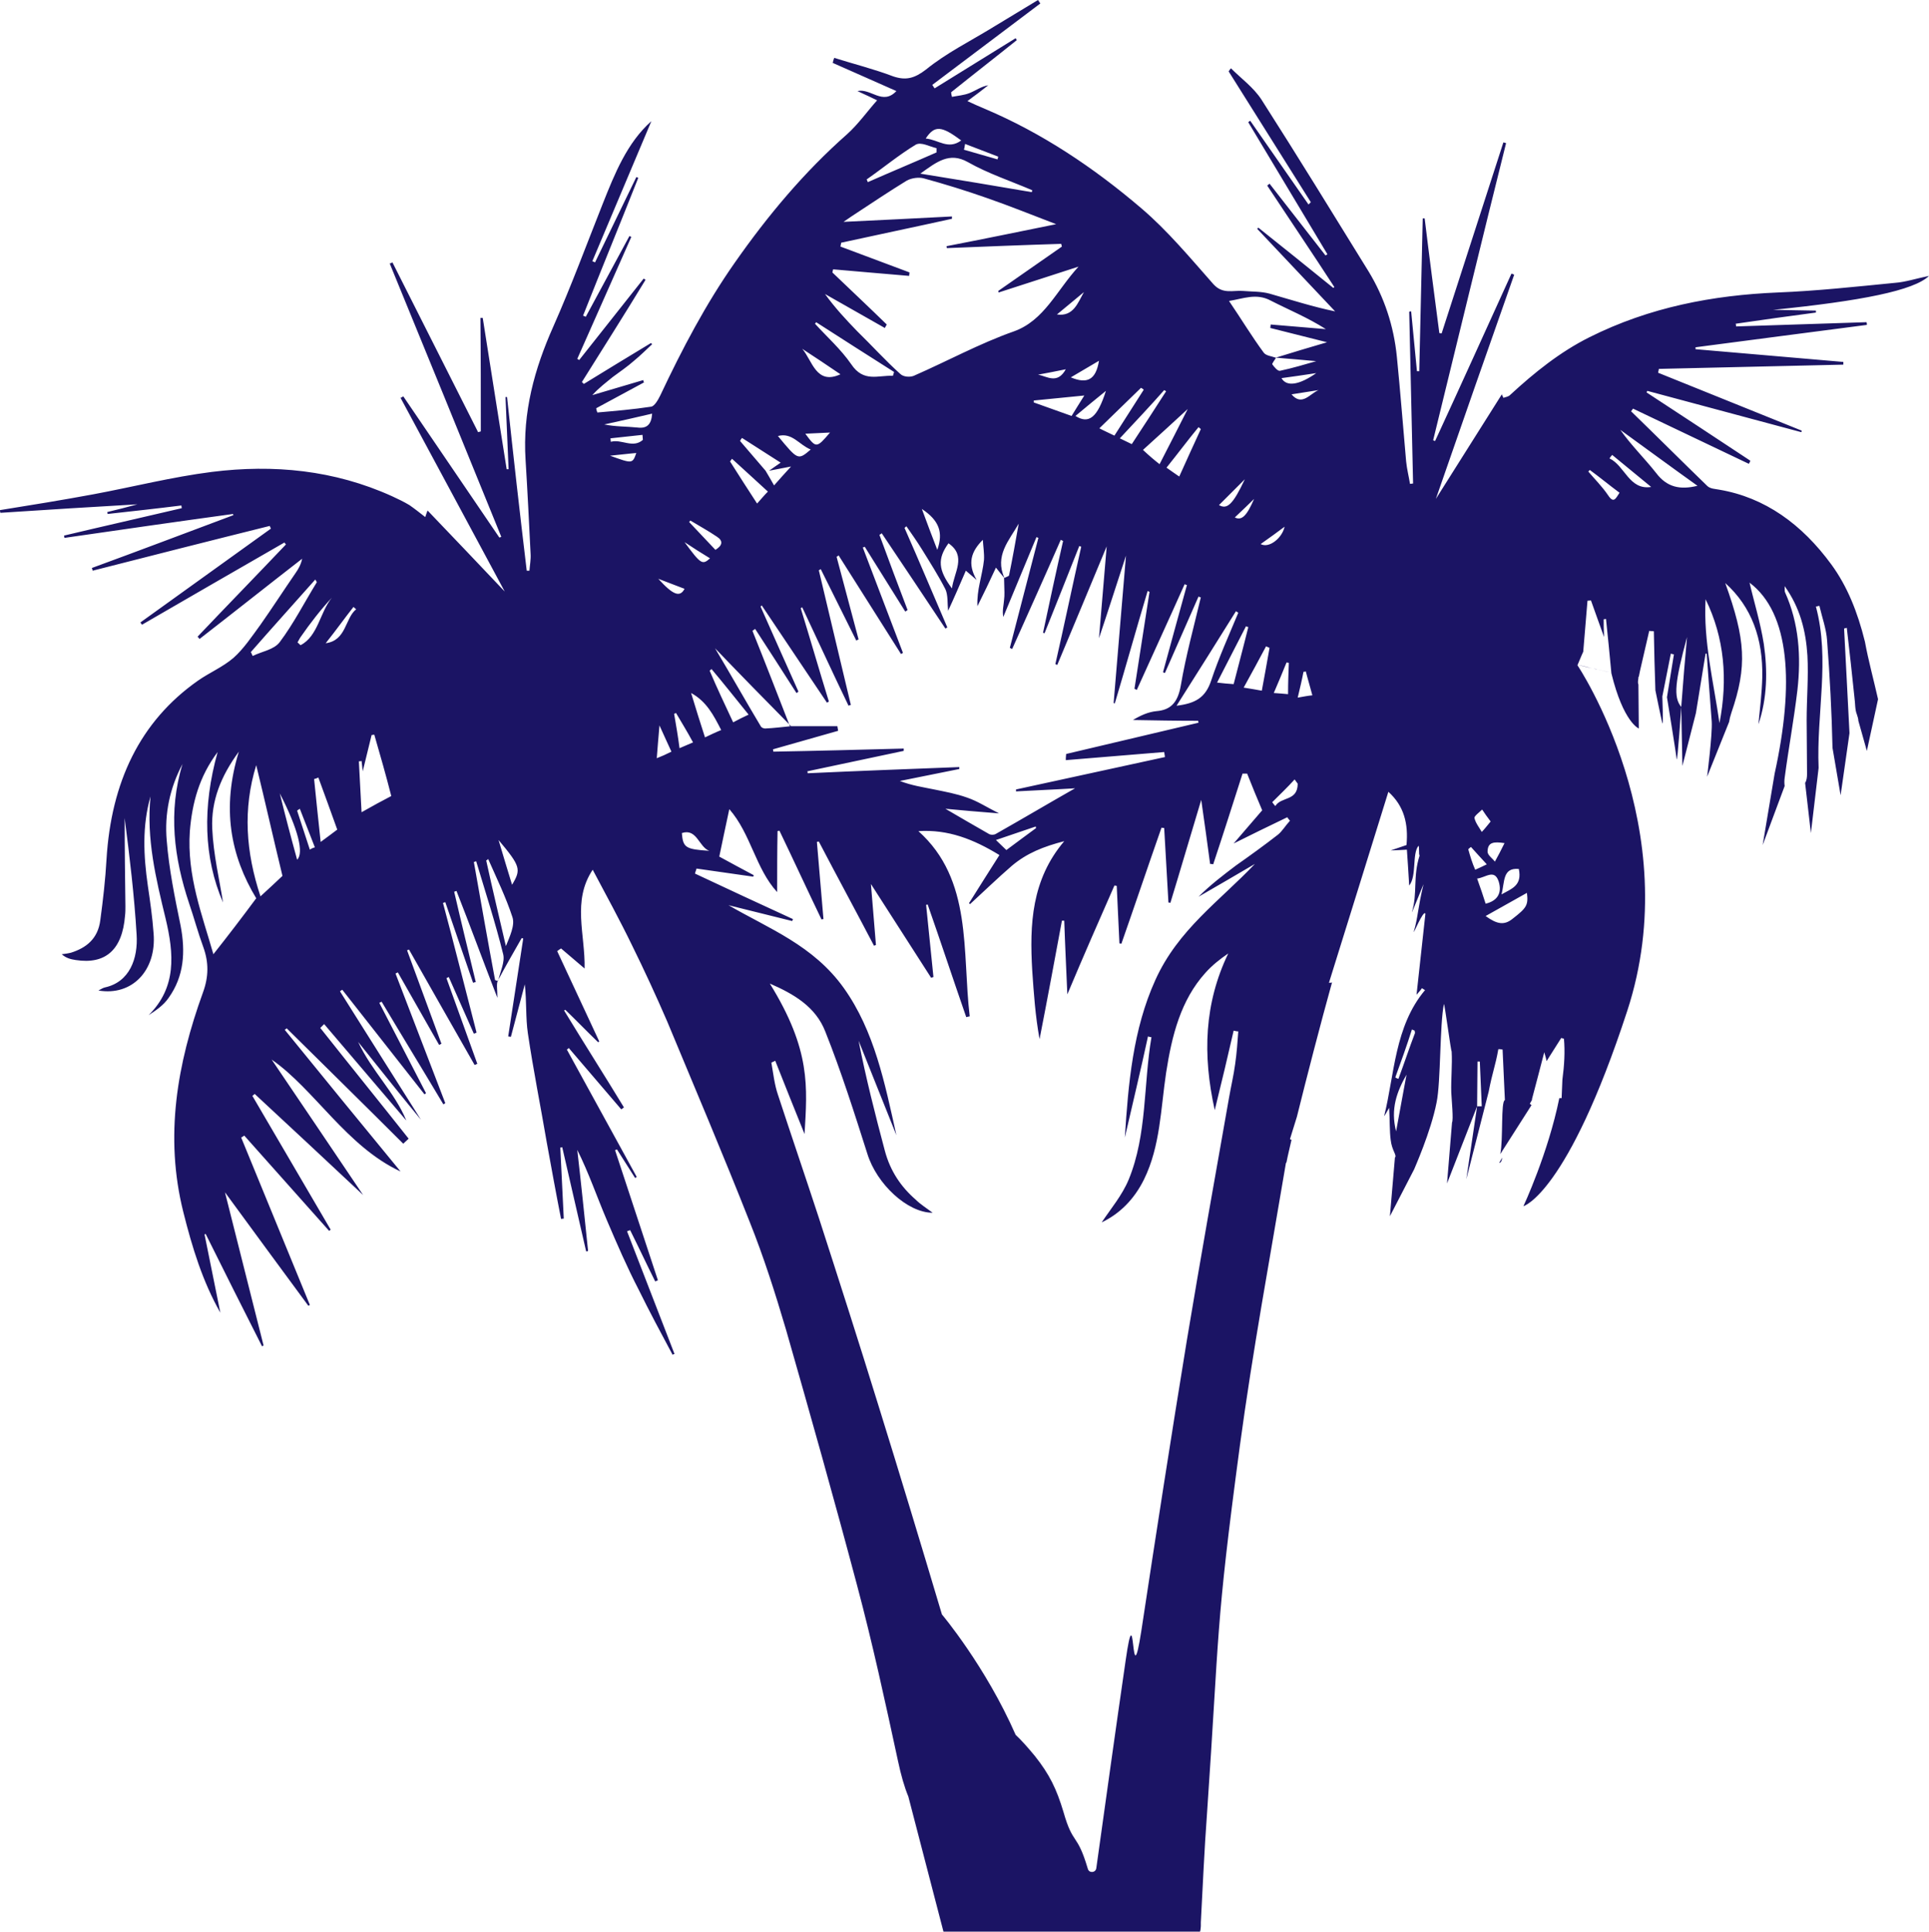 <?xml version="1.0" encoding="UTF-8" standalone="no"?><svg xmlns="http://www.w3.org/2000/svg" xmlns:xlink="http://www.w3.org/1999/xlink" fill="#000000" height="500.6" preserveAspectRatio="xMidYMid meet" version="1" viewBox="-0.0 0.0 499.9 500.6" width="499.9" zoomAndPan="magnify"><g fill="#1b1464" id="change1_1"><path d="M417.1,174.2l-3.1-0.7C415,173.7,416,174,417.1,174.2z"/><path d="M414,173.5c-0.3-0.1-0.7-0.2-1-0.2L414,173.5z"/><path d="M389.3,300l-0.8,1.4C389,301.3,389.2,300.8,389.3,300z"/><path d="M474.6,146.3c-7.6-10.4-17.2-17.4-29.1-19.4c-1-0.2-2.2-0.2-3-0.9c-6.6-6.4-13.1-12.9-19.8-19.4 c0.3-0.4,0.2-0.3,0.5-0.7l30,14.3c0.3-0.5,0.2-0.3,0.4-0.8c-8.9-5.9-17.9-11.8-26.9-17.7c0.1-0.2,0.1-0.2,0.2-0.4 c13.3,3.6,26.6,7.1,39.9,10.7c0.1-0.3,0.1-0.1,0.1-0.4c-12.4-5-24.8-10-37.2-15c0.1-0.5,0.1-0.4,0.2-1c15.9-0.4,31.9-0.7,47.8-1.1 c0-0.4,0-0.2,0-0.7l-38.3-3.3c0-0.3,0-0.2,0-0.5c14.7-1.9,29.5-3.9,44.4-5.8c0-0.5,0-0.3-0.1-0.7c-11.3,0.4-22.5,0.7-33.8,1.1 c0-0.5,0-0.3-0.1-0.7c6.9-1,13.9-2,20.8-2.9c0-0.3,0-0.2,0-0.5c-3.7-0.1-7.4-0.1-11.1-0.2c22.8-2.3,36.5-5,40.4-8.8 c-3.4,0.7-6.1,1.6-8.8,1.8c-10.2,1-20.3,2.1-30.4,2.5c-16.8,0.7-33.2,3.8-48.8,11.6c-7.6,3.8-14.2,9.1-20.6,15 c-0.4,0.4-1.1,0.5-1.7,0.7c-0.1-0.3-0.3-0.6-0.4-0.9c-5.6,8.9-11.3,17.9-17.1,27.1c6.8-19.6,13.5-38.8,20.3-58.1 c-0.4-0.2-0.2-0.1-0.7-0.3c-6.6,14.5-13.1,28.9-19.8,43.4c-0.3-0.1-0.2-0.1-0.5-0.2c6.3-25.7,12.5-51.4,18.9-77 c-0.4-0.1-0.2-0.1-0.7-0.2c-5.3,16.5-10.7,33-16,49.5c-0.3,0-0.3,0-0.6-0.1c-1.3-9.9-2.6-19.8-3.8-29.7c-0.3,0-0.2,0-0.5,0 c-0.3,13.2-0.6,26.4-0.9,39.6c-0.4,0-0.2,0-0.6,0c-0.5-5.2-1-10.3-1.5-15.5c-0.2,0-0.4,0-0.5,0.1c0.3,14.8,0.7,29.7,1,44.5 c-0.2,0-0.5,0.1-0.8,0.1c-0.3-1.9-0.8-3.8-1-5.8c-0.8-9-1.5-18.1-2.4-27.1c-0.8-8.1-3.3-15.5-7.3-22.1 c-9.2-14.9-18.4-29.9-27.8-44.6c-2.1-3.2-5.2-5.4-7.9-8.1c-0.2,0.2-0.4,0.5-0.6,0.8c7.1,11.3,14.2,22.6,21.3,33.9 c-0.2,0.2-0.4,0.4-0.6,0.6c-5-7.2-10.1-14.5-15.1-21.7c-0.4,0.2-0.2,0.1-0.5,0.4c6.8,11.4,13.7,22.8,20.5,34.2 c-0.3,0.2-0.2,0.1-0.5,0.3c-4.8-6.2-9.7-12.4-14.5-18.6c-0.4,0.3-0.2,0.2-0.6,0.5c5.8,8.8,11.7,17.5,17.4,26.3 c-0.1,0.1-0.1,0.1-0.3,0.2c-6.4-5.2-12.9-10.4-19.4-15.6c-0.2,0.2-0.1,0.1-0.3,0.3L346,80.7c-5.8-1.2-11.4-3-17-4.6 c-2.2-0.6-4.6-0.5-6.9-0.7c-2.6-0.2-5.2,0.9-7.6-1.7c-6-6.8-12-14-18.7-19.7c-12.4-10.6-25.9-19.6-40.6-25.8 c-1.4-0.6-2.8-1.2-4.5-2c2.2-1.6,3.9-2.9,5.4-4.1c-1.8,0.3-3.3,1.4-4.8,2c-1.5,0.6-3.1,0.7-4.6,1c-0.1-0.4-0.2-0.8-0.2-1.2 c5.6-4.5,11.4-9,17-13.5c-0.2-0.3-0.1-0.2-0.3-0.5c-7,4.3-14,8.7-21,13c-0.4-0.6-0.2-0.3-0.6-0.9l28-21.1c-0.4-0.6-0.2-0.3-0.6-0.9 c-4,2.4-7.9,4.8-11.9,7.2c-5.7,3.5-11.8,6.5-17.1,10.8c-3,2.3-5.2,2.9-8.5,1.8c-5-1.9-10.2-3.2-15.3-4.8c-0.2,0.4-0.3,0.9-0.4,1.3 c5.4,2.4,10.9,4.8,16.5,7.3c-3.6,3.8-6.6-0.8-10.1,0c2.2,1,4.1,1.9,5.1,2.4c-2.5,2.8-4.9,6.2-7.8,8.8c-11,9.7-20.5,21-29.1,33.3 c-7.5,10.7-13.6,22.3-19.3,34.4c-0.6,1.2-1.5,2.8-2.4,2.9c-4.6,0.7-9.3,1.1-13.9,1.5c-0.2-0.6-0.2-0.5-0.3-1.1 c4.1-2.2,8.3-4.5,12.4-6.7c-0.2-0.3-0.1-0.2-0.2-0.6c-4.4,1.3-8.8,2.6-13.2,3.9c1.7-1.9,3.6-3.3,5.3-4.7c1.9-1.4,3.8-2.7,5.5-4.2 c1.7-1.4,3.2-2.9,4.7-4.3c-0.1-0.1-0.2-0.2-0.3-0.3c-5.8,3.5-11.7,7.1-17.4,10.6c-0.3-0.3-0.2-0.2-0.5-0.5 c5.5-8.8,11.1-17.6,16.5-26.5c-0.3-0.2-0.2-0.1-0.5-0.3l-16.7,21.1c-0.3-0.2-0.2-0.1-0.5-0.3l14-31.6c-0.3-0.2-0.2-0.1-0.5-0.2 l-11.3,20.9c-0.4-0.2-0.2-0.1-0.7-0.3c4.7-11.9,9.6-23.8,14.3-35.7c-0.3-0.2-0.2-0.1-0.5-0.2c-3.6,7.4-7.1,14.7-10.7,22.1 c-0.4-0.2-0.2-0.1-0.7-0.3c5.1-12.1,10.2-24.2,15.3-36.3c-6.3,5.6-9.5,13.6-12.6,21.4c-4.2,10.6-8.2,21.4-12.8,31.8 c-4.9,11-8,22.2-7.2,34.6c0.5,8.1,0.9,16.2,1.3,24.3c0.1,1.5-0.2,3-0.3,4.4c-0.2,0-0.5,0-0.7,0c-1.8-15-3.5-30-5.1-45 c-0.1,0-0.3,0-0.4,0c0.3,6.2,0.5,12.4,0.8,18.7c-0.3,0-0.2,0-0.5,0c-2.1-13.1-4.1-26.1-6.2-39.2c-0.3,0-0.2,0-0.6,0 c0.1,9.8,0.1,19.6,0.1,29.4c-0.4,0.1-0.3,0.1-0.7,0.2c-7.4-14.7-14.8-29.3-22.2-44c-0.4,0.2-0.2,0.1-0.7,0.3 c9.7,23.6,19.3,47.2,28.9,70.8c-0.3,0.2-0.2,0.1-0.5,0.2c-8.3-12.2-16.6-24.4-24.9-36.6c-0.4,0.3-0.2,0.2-0.7,0.4 c8.9,16.6,17.9,33.2,27,50.2c-6.9-7.3-13.4-14.1-20-21c-0.2,0.5-0.4,1.1-0.6,1.7c-1.4-1.1-2.8-2.2-4.1-3.1c-1.5-0.9-3-1.6-4.5-2.3 c-15-6.8-30.7-8.3-46.7-6.3c-10.3,1.3-20.5,3.9-30.7,5.8c-8.1,1.5-16.1,2.8-24.2,4.1c0,0.4,0,0.2,0.1,0.7 c11.9-0.8,23.6-1.5,35.5-2.2c-2.6,0.7-5.2,1.4-7.8,2c0,0.2,0.1,0.4,0.1,0.5c6.3-0.7,12.7-1.4,19.1-2.2c0.1,0.4,0,0.2,0.1,0.7 c-10.2,2.4-20.4,4.7-30.5,7.1c0.1,0.4,0,0.2,0.1,0.6c14.5-2.1,29.1-4.2,43.7-6.2c0,0.2,0,0.1,0.1,0.3c-12.3,4.6-24.4,9.2-36.7,13.7 c0.2,0.5,0.1,0.3,0.2,0.7c15.3-3.9,30.6-7.8,45.9-11.6c0.2,0.4,0.1,0.3,0.3,0.7c-11.3,8.1-22.5,16.2-33.8,24.3 c0.2,0.4,0.1,0.2,0.4,0.6c12.3-7.1,24.5-14.2,36.9-21.3c0.2,0.3,0.2,0.2,0.4,0.5c-7.6,8-15.3,15.9-22.9,23.9 c0.3,0.3,0.2,0.2,0.5,0.6c8.9-6.9,17.7-13.9,26.6-20.8c-0.3,1.5-1,2.7-1.7,3.7c-3.1,4.5-6,9-9.1,13.4c-2.2,3-4.3,6.2-7,8.6 c-2.8,2.4-6.2,3.8-9.2,5.9c-15.1,10.6-22.5,26.4-23.7,46.3c-0.3,5.3-0.9,10.5-1.6,15.7c-0.6,5-3.8,7.3-7.6,8.5 c-0.8,0.2-1.6,0.3-2.4,0.4c1.1,1,2.3,1.3,3.6,1.5c7.7,1.2,12.1-2.6,12.8-11.5c0.1-0.8,0.1-1.6,0.1-2.4c-0.1-7.6-0.2-15.2-0.2-22.9 c1.3,10.1,2.5,20.1,3.1,30.2c0.4,6.2-1.8,12.3-8.2,13.7c-0.5,0.1-0.9,0.4-1.7,0.8c8.7,1.5,15.1-5.2,14.3-14.8 c-0.3-4.2-0.9-8.3-1.5-12.4c-1.1-7.7-1.5-15.4,0.7-23.1c-1.1,11,1.4,21.3,3.9,31.6c2.2,9.2,2.9,17.9-4.4,25.1 c2-1.3,3.9-2.6,5.2-4.5c4-5.6,4.4-11.9,3.1-18.7c-1.5-7.3-3-14.6-3.6-22.1c-0.6-6.9,0.8-13.6,4.1-19.8c-3.8,12.4-2.2,24.4,1.7,36.1 c1.3,3.8,2.3,7.6,3.7,11.4c1.4,3.9,1.4,7.6-0.1,11.7c-6.7,18.5-10,37.3-5.1,56.9c2.3,9.2,5,18,9.6,26.1c-1.4-6.8-2.7-13.5-4.1-20.3 c0.2-0.1,0.1,0,0.3-0.1c4.8,9.7,9.7,19.4,14.6,29.1c0.3-0.1,0.2-0.1,0.4-0.2c-3.3-13-6.5-25.9-10-39.7 c7.6,10.4,14.6,19.9,21.6,29.4c0.2-0.1,0.2-0.1,0.4-0.2l-17.8-43.4c0.5-0.3,0.4-0.2,0.8-0.5c7.3,8.2,14.7,16.5,22,24.7 c0.2-0.2,0.1-0.1,0.4-0.3L65.4,284c0.4-0.3,0.3-0.2,0.6-0.5c9.4,8.7,18.8,17.5,28.1,26.2c-8.2-12.2-16.4-24.3-23.7-35.1 c11.1,7.7,19.4,22.5,33.4,29c-10.1-12.3-20.1-24.5-30-36.7c0.3-0.3,0.2-0.1,0.5-0.4c10.1,10,20.2,19.9,30.2,29.9 c0.9-0.8,0.5-0.5,1.4-1.3c-7.6-9.6-15.3-19.1-22.9-28.7c0.3-0.3,0.7-0.7,1-1c7.1,8.3,14.2,16.7,21.3,25 c-3.1-7.5-8.9-12.7-12.5-20.4c6.4,8,12.3,15.4,16.3,20.2c-5.8-9.2-13.4-21.2-21-33.3c0.4-0.3,0.2-0.1,0.6-0.4 c7.1,9,14.2,18.1,21.3,27.1c0.3-0.2,0.2-0.1,0.4-0.3l-12.1-23.4c0.4-0.2,0.2-0.1,0.6-0.3c5.3,8.9,10.7,17.7,16,26.6 c0.3-0.2,0.2-0.1,0.5-0.3c-4.3-11.2-8.6-22.4-12.9-33.6c0.4-0.2,0.2-0.1,0.6-0.3c3.6,6.3,7.1,12.5,10.7,18.8 c0.4-0.2,0.2-0.1,0.6-0.3c-3-8.1-5.9-16.1-8.9-24.2c0.3-0.2,0.2-0.1,0.5-0.2c5.6,9.9,11.3,19.9,17,29.9c0.4-0.2,0.3-0.1,0.7-0.3 l-8-22.2l0.6-0.3c2.2,4.9,4.3,9.8,6.5,14.7c0.5-0.2,0.3-0.1,0.7-0.3c-2.9-11.2-5.7-22.4-8.7-33.6c0.4-0.1,0.2-0.1,0.6-0.2 c2.4,7,4.8,14,7.2,20.9c0.4-0.1,0.2-0.1,0.7-0.2c-1.9-7.8-3.8-15.6-5.6-23.4c0.4-0.1,0.2-0.1,0.6-0.2c3.5,8.9,6.8,17.9,10.6,27.7 c0-2.2-0.3-3.6,0.1-4.4c2-3.8,4.1-7.4,6.2-11.1c0.2,0.1,0.2,0.1,0.4,0.1c-1.3,8.5-2.6,16.9-3.9,25.4c0.4,0.1,0.2,0,0.7,0.1 c1.2-4.5,2.4-9,3.6-13.6c0.5,4.4,0.2,8.7,0.8,12.7c1.4,9.5,3.3,18.9,4.9,28.3c1.2,6.6,2.4,13.2,3.7,19.8c0.4-0.1,0.3,0,0.7-0.1 c-0.3-6.2-0.6-12.3-0.9-18.4c0.3,0,0.2,0,0.5-0.1c2.1,9,4.1,18,6.2,27c0.3,0,0.2,0,0.5-0.1c-0.9-8.7-1.8-17.5-2.8-26.2 c3,6,5.1,12.2,7.7,18.3c2.6,6.1,5.2,12.1,8.2,17.9c2.8,5.7,5.8,11.3,8.8,16.9c0.3-0.2,0.2-0.1,0.5-0.2 c-4.1-10.6-8.2-21.2-12.3-31.8c0.5-0.2,0.3-0.1,0.8-0.3c2.2,4.4,4.3,8.9,6.5,13.3c0.4-0.2,0.3-0.1,0.7-0.3 c-3.7-11.2-7.4-22.5-11.1-33.7c0.3-0.2,0.2-0.1,0.5-0.2l4.7,7.4c0.1-0.1,0.3-0.2,0.4-0.3c-6-11-12.1-22-18.1-33 c0.3-0.2,0.2-0.1,0.5-0.4c4.5,5.3,9.1,10.6,13.6,15.9c0.4-0.3,0.3-0.2,0.7-0.5c-5.1-8.4-10.4-16.7-15.5-25.1 c0.2-0.2,0.1-0.1,0.3-0.2c2.9,2.8,5.6,5.6,8.5,8.4c0.2-0.1,0.1-0.1,0.3-0.2l-10.9-23.4c0.5-0.4,0.4-0.3,1-0.7 c2,1.7,3.9,3.3,6.1,5.2c0.2-8.8-3.3-17.5,2.1-25.6c3.5,6.6,7,13,10.2,19.6c3.2,6.5,6.2,13,9.1,19.7c7.2,17.3,14.5,34.5,21.4,52 c3.6,9,6.6,18.4,9.4,27.9c6.3,22,12.5,44,18.4,66.2c4,15,7.3,30.2,10.6,45.5c0.8,3.8,1.7,6.9,2.7,9.3l9.1,35h66.5 c0-0.2,0.1-0.3,0.1-0.4c0.1-0.8,0.1-1.1,0.1-1.1s0,0.2,0-0.9c0.5-9.4,0.9-18.8,1.6-28.2c3.3-48,2.1-47.4,8.5-95.2 c3.3-24.5,7.8-48.7,11.9-73.1c0-0.2,0.1-0.4,0.2-0.5c0.3-1.6,0.8-3.6,1.3-5.8c-0.1,0-0.3-0.1-0.4-0.2c0.6-1.9,1.2-3.8,1.8-5.8 c2.6-10.5,6.1-24,9.1-34.8c-0.2,0.1-0.5,0.1-0.8,0.1c5.1-16.4,10.2-32.7,15.4-49.5c4.1,3.7,5.2,8.3,4.7,13.8 c-1.1,0.4-2.1,0.7-4.1,1.4c1.9-0.1,3-0.1,4.2-0.2c0.2,3,0.4,5.8,0.6,9.3c2-2.5,0.7-8.2,2.4-10.3c0.3,0.2,0,2.3,0.3,2.5 c-1.8,5.6-0.5,9.8-2,14.7c-0.1,0.5,3.2-7.8,3-7.2c-1.5,6.2-1.4,8.5-2.5,12.2c-0.3,1.2,2.5-5.8,3-4.6l-2.3,21c0.5-0.6,1-1.1,1.4-1.7 l0.8,0.5c-7.9,9.4-7.9,21.9-10.6,32.7c0.1-0.1,0.5-0.8,1.3-2.2c0.2,3.2,0.1,6.1,0.4,8.3c0.3,2.8,1.7,4,1.1,4.6l-1.3,15.2l6.3-12.2 c0-0.1,4.3-9.6,5.8-17.3c1.1-5.3,0.8-20.3,1.9-25.5c0.2,0,1.8,12.2,2,12.3c0.2,3.4-0.2,7.2-0.1,10.6c0.1,2,0.6,7.1,0.2,7.8 l-1.3,15.8l7.8-20c0-3.9,0.1-7.7,0.1-11.6c0.2,0,0.4,0,0.6,0c0.2,3.9,0.3,7.7,0.5,11.6c-0.4,0-0.8,0-1.2,0l-2.8,18.9l5.8-22.7 c1-5.2,1.7-6.5,2.5-11c0.6,0,0.4,0,1.1,0.1c0.2,4.2,0.4,8.4,0.6,13.1c-1.1,0.3-0.4,10.2-1.2,14l8.1-12.7l-0.4-0.3 c-0.2,0,0.8-1.3,0.5-1.2c1.1-4.2,2.1-7.9,3.2-12.2c0.4,1.3,0.5,1.8,0.6,2.3c1.3-2,2.5-4,3.8-6c0.4,0.1,0.4,0.1,0.7,0.2 c0.3,3.3,0.1,6.9-0.4,10.6c-0.1,1.6-0.1,3.2-0.2,4.8c-0.2,0-0.4,0-0.6,0c-2.9,14.3-9.3,28-9.3,28s11.4-3.2,26.9-50.6 c15.5-47.4-12.9-89.6-12.9-89.6c0.5-1.1,0.8-2,1.5-3.5l1.1-13.2c0.5-0.1,0.4,0,0.9-0.1c1,2.9,2.1,5.8,3.4,9.5 c-0.1-2.1-0.1-3.3-0.1-4.6c0.2,0,0.4-0.1,0.6-0.1c0.5,4.5,0.9,9,1.4,14.1c3.1,12.7,7.1,14.3,7.1,14.3l-0.1-11.4 c-0.2-0.4-0.1-1,0-1.7v-0.3h0.1c0.1-0.4,0.2-0.9,0.3-1.5c0.8-3.5,1.6-6.9,2.4-10.4c0.7,0.1,0.5,0,1.2,0.1 c0.1,5.1,0.2,10.1,0.4,15.3c0,0,1.5,7.4,1.8,8.5c0.3,1,0-6.9,0-6.9c0.7-3.7,1.5-7.4,2.2-11.1c0.3,0.1,0.5,0.1,0.8,0.2 c-0.6,3.7-1.2,7.4-1.8,11.1c0,0,2.4,14.7,2.5,16c0.2,1.4,1.2-13.5,1.2-13.5c-2.1-2.5-1.6-6.6,1.5-18.1c-0.5,5.4-1,11.4-1.5,18.1 l0.3,15.3l3.5-13.7c0.9-5.5,1.7-10.4,2.5-15.4c0.2,0,0.1,0,0.3,0c0.4,5.6,0.8,11.3,1.3,17.6c0.2,3.3-1.2,14.3-1.2,14.3l5.7-14.2 l0,0c0.1-0.7,0.3-1.5,0.6-2.4c4.1-12,3.7-18.9-1.6-33.6c6.9,6.2,9.8,14.5,9.6,24.4c-0.1,4.1-0.6,8.1-1,12.2 c2.3-6.8,2.4-13.9,1.4-20.8c-0.9-5.7-2.6-11.1-3.7-15.9c10.5,7.9,11.6,26.3,6.5,49.5l-3.1,18.5l5.7-15.3l0,0 c-0.1-0.7-0.1-1.4,0-2.1c1-7.6,2.4-15.1,3.3-22.7c1-8.8,0.4-17.4-3.2-25.4c-0.1-0.2-0.1-0.6-0.1-1.6c4,5.6,5.5,11.6,5.9,18 c0.3,5.6-0.2,11.2-0.2,16.8c0,4.6,0.1,9.2,0.1,13.9c0,0.8-0.1,1.7-0.5,2.3l1.5,13l2-16.9c-0.6-14.1,3-28-0.7-41.8 c0.3-0.1,0.6-0.1,0.9-0.2c0.7,3,1.8,6,2,9c0.7,9.3,1.2,18.5,1.4,27.8l2.1,12.3l2.3-16.1c-0.5-9.2-0.9-18.1-1.4-27.1 c0.2-0.1,0.5-0.1,0.7-0.2c0.7,6.1,1.4,12.2,2,18.2c0.2,1.4,0.1,3,0.6,4.2c0.2,0.6,0.4,1.2,0.4,1.7l0,0l2.2,7.8l2.9-13.4 c-1.2-5.3-2.5-10-3.4-14.9C481.4,158.6,478.7,151.9,474.6,146.3z M81.7,150.2c0.1,0.2,0.3,0.4,0.4,0.7c-3.2,5.2-6,10.7-9.6,15.5 c-1.5,2-4.6,2.4-7,3.6c-0.2-0.3-0.3-0.7-0.5-1C70.6,162.6,76.2,156.4,81.7,150.2z M86,154.9c-3.1,3.8-3.6,10-8.1,12.3 c-0.3-0.2-0.5-0.5-0.8-0.7c0.3-0.5,0.5-1,0.8-1.4C80.4,161.5,83.1,158,86,154.9z M55.3,247.3c-2.9-10.2-6.9-20.3-6.1-31.9 c0.6-7.3,2.4-14.1,7.2-20.5c-4,14.3-3.6,27.4,1.4,39c-0.9-5.8-2.5-12.4-2.8-19.2c-0.3-7.1,2.2-13.5,6.9-19.9 c-4.5,14.6-2.2,26.9,4.5,38C62.7,237.8,59.1,242.5,55.3,247.3z M67.5,232.3c-3.8-11.5-4.6-22.6-1.1-34c2.3,9.4,4.4,18.8,6.8,28.7 C71.5,228.6,69.7,230.3,67.5,232.3z M77,222.8c-1.6-5.8-3.1-11.5-4.5-17.2C77.3,214.9,78.8,221.1,77,222.8z M80.3,220.2l-3.3-10.1 c0.2-0.2,0.4-0.3,0.7-0.5c1.3,3.3,2.6,6.7,3.9,10C81.2,219.7,80.7,219.9,80.3,220.2z M83.1,218.2c-0.6-5.8-1.2-11.1-1.7-16.3 c0.4-0.1,0.7-0.2,1.1-0.4c1.6,4.4,3.2,8.7,4.9,13.5C86.1,216,85,216.8,83.1,218.2z M84.4,166.7c2.8-3.5,4.9-6.5,7.2-9.4 c0.2,0.2,0.5,0.4,0.7,0.6C89.4,160.2,89.8,166,84.4,166.7z M93.7,210.5c-0.2-4.3-0.5-8.8-0.7-13.2c0.2,0,0.5,0,0.7-0.1 c0.1,0.6,0.1,1.1,0.3,2.7c0.9-3.7,1.6-6.6,2.3-9.4c0.2,0,0.4-0.1,0.7-0.1c1.5,5.2,3,10.4,4.4,15.9 C99.1,207.5,96.5,208.9,93.7,210.5z M129.1,254.2c-0.3,0-0.5-0.1-0.8-0.2c-1.9-10.2-3.7-20.4-5.5-30.6c0.2-0.1,0.4-0.1,0.6-0.2 c2.4,8,5,16,7,24.1C130.9,249.3,129.6,251.9,129.1,254.2z M131.1,245.2c-1.7-7.4-3.5-14.8-5.1-22.2c0.2-0.1,0.4-0.2,0.5-0.4 c2.2,5,4.6,9.9,6.3,15.1C133.5,239.8,132.1,242.7,131.1,245.2z M132.7,229.3c-1.1-3.6-2.2-7.2-3.5-11.6 C134.9,224.5,135.1,225.3,132.7,229.3z M158.1,118.1c2.2-0.2,4.4-0.5,6.8-0.7C163.9,120.2,163.9,120.2,158.1,118.1z M158.3,114.5 c0-0.3-0.1-0.6-0.1-0.9c2.8-0.3,5.5-0.6,8.3-0.9c0,0.4,0.1,0.9,0.1,1.3C164,116.3,161,113.7,158.3,114.5z M165.2,110.8 c-2.9-0.3-5.7-0.2-8.6-0.8c4.1-0.9,8.2-1.8,12.4-2.8C168.8,110.1,167.6,111.1,165.2,110.8z M332.1,98c3-0.4,5.7-0.8,9-1.3 C336.7,99.8,333.4,100.3,332.1,98z M334,171.8c-0.1,2.6-0.2,5.2-0.2,8.1c-1.1-0.1-2.2-0.2-3.7-0.3c1.2-2.8,2.3-5.4,3.3-7.9 C333.6,171.7,333.8,171.7,334,171.8z M331.7,96.1c-0.6,0.1-1.5-1-2-1.7c-0.1-0.1,0.6-1.1,1-1.7c3.7,0.3,7.2,0.6,10.4,0.9 C338.3,94.4,335,95.4,331.7,96.1z M332.9,136.5c-0.6,2.9-4,5.7-6.2,4.5C329.1,139.3,331.2,137.8,332.9,136.5z M328.1,167.5 c0.3,0.1,0.6,0.3,0.9,0.4c-0.6,3.6-1.3,7.2-2,11.1c-1.6-0.3-2.9-0.5-4.7-0.8C324.4,174.4,326.3,170.9,328.1,167.5z M319.7,177.3 c-1.5-0.1-2.7-0.2-4.3-0.4c2.6-5,5-9.8,7.5-14.6c0.2,0.1,0.4,0.2,0.6,0.2C322.3,167.4,321,172.2,319.7,177.3z M320,134.1 c1.9-1.8,3.8-3.6,5-4.8C323.1,133.7,321.8,135,320,134.1z M315.9,130.9c2.3-2.3,4.5-4.5,6.7-6.7C319.5,130.8,318,132.1,315.9,130.9 z M320.3,158.4c0.2,0.1,0.4,0.3,0.6,0.4c-2.4,5.8-5,11.5-7,17.5c-1.5,4.6-4.2,6-9,6.6C310.4,174.2,315.4,166.3,320.3,158.4z M276.2,197c8.5-0.7,17-1.4,25.5-2.1c0.1,0.4,0.1,0.9,0.2,1.3c-12.8,2.8-25.8,5.6-38.6,8.4c0,0.2,0,0.3,0,0.5 c5.2-0.3,10.5-0.5,15.3-0.8c-6.7,3.8-13.6,7.9-20.5,11.8c-0.5,0.3-1.2,0.3-1.7,0.1c-3.9-2.2-7.6-4.4-11.4-6.6 c4.2,0.4,8.7,0.8,13.9,1.2c-3.2-1.6-5.6-3.2-8.3-4.1c-2.8-1-5.6-1.5-8.5-2.1s-5.8-1-8.9-2.2c5.1-1,10.3-2.1,15.4-3.1 c0-0.2,0-0.4,0-0.5c-13.1,0.5-26.3,1-39.3,1.6c0-0.2,0-0.4-0.1-0.5c8.3-1.8,16.7-3.5,25-5.3c0-0.2,0-0.4,0-0.6 c-11.3,0.3-22.5,0.6-33.8,0.8c0-0.2,0-0.4-0.1-0.6c5.6-1.6,11.3-3.2,16.9-4.8c-0.1-0.4-0.1-0.8-0.2-1.2c-4.1,0-8.2,0-12.3,0 c-3.2-8.2-6.4-16.5-9.7-24.7c0.2-0.2,0.4-0.3,0.7-0.5c3.6,5.5,7.1,11,10.7,16.6c0.2-0.1,0.4-0.2,0.5-0.4c-3.3-7.3-6.5-14.6-9.8-22 c0.1-0.1,0.2-0.2,0.3-0.3c5.6,8.4,11.3,16.8,16.9,25.2c0.2-0.1,0.4-0.2,0.5-0.3c-2.5-8.1-4.8-16.1-7.3-24.2 c0.1-0.1,0.3-0.1,0.4-0.2c4,8.5,7.9,17,12,25.5c0.2-0.1,0.4-0.2,0.6-0.2c-2.8-11.6-5.5-23.2-8.3-34.9c0.2-0.1,0.3-0.2,0.5-0.3 c3.1,6.2,6.1,12.3,9.2,18.5c0.2-0.1,0.4-0.2,0.6-0.3c-1.9-7.1-3.8-14.3-5.7-21.4c0.2-0.1,0.4-0.2,0.5-0.4 c5.4,8.5,10.8,17.1,16.2,25.6c0.2-0.1,0.3-0.2,0.5-0.3c-3.5-9.1-6.9-18.2-10.4-27.3c0.2-0.1,0.3-0.1,0.5-0.2 c3.5,5.6,7,11.2,10.5,16.8c0.2-0.1,0.4-0.3,0.6-0.4c-2.5-6.5-4.9-13-7.3-19.5c0.2-0.1,0.4-0.2,0.6-0.4c5.5,8.2,11,16.4,16.5,24.7 c0.2-0.1,0.3-0.2,0.5-0.3c-3.7-8.6-7.3-17.2-11.1-25.8c0.2-0.1,0.3-0.3,0.5-0.4c1.4,2,2.8,4,4.1,6.1c2.1,3.4,4.2,6.7,6,10.2 c0.7,1.5,0.5,3.6,0.7,5.6c1.5-3.2,3-6.7,4.6-10.4c0.8,0.7,1.4,1.2,2.8,2.4c-2.5-4.3-1.4-7.4,1.6-10.4c0.1,1.7,0.4,3.5,0.3,5.2 c-0.2,2-0.7,4-1.1,6c-0.4,1.9-0.7,3.9-0.6,6c1.6-3.2,3.2-6.5,4.8-10c0.8,1,1.4,1.8,2.1,2.6c0,1.3,0.1,2.5,0.1,3.8 c0,0.7,0,1.3-0.1,2c-0.1,1.4-0.5,2.7-0.2,4.4c2.9-6.9,5.7-13.8,8.6-20.7c0.2,0.1,0.3,0.1,0.5,0.2c-2.5,9.5-4.9,19-7.4,28.5 c0.2,0.1,0.4,0.2,0.6,0.3c4.2-9.4,8.5-18.9,12.6-28.3c0.2,0.1,0.4,0.2,0.6,0.3c-1.8,7.9-3.5,15.8-5.2,23.8c0.1,0,0.3,0.1,0.4,0.1 c3-7.5,6-15,9-22.6c0.2,0.1,0.3,0.1,0.5,0.2c-2.3,10.2-4.4,20.3-6.7,30.4c0.2,0.1,0.3,0.2,0.5,0.2c4.2-10,8.4-20.1,12.8-30.7 c-0.7,8.2-1.3,15.7-2,23.8c2.4-7.1,4.5-13.8,7-21.4c-1.1,13.4-2.2,25.8-3.2,38.2c0.1,0,0.2,0.1,0.3,0.1c2.9-9.7,5.6-19.4,8.5-29.1 c0.2,0,0.3,0.1,0.5,0.2l-3.9,25.1c0.2,0.1,0.4,0.2,0.6,0.3c4.1-9.1,8.3-18.2,12.4-27.4c0.2,0.1,0.4,0.2,0.6,0.2 c-2.1,7.5-4.1,15-6.2,22.6c0.2,0.1,0.3,0.2,0.5,0.2c2.9-6.6,5.8-13.2,8.7-19.8c0.2,0.1,0.4,0.2,0.6,0.2c-1.8,7.6-3.9,15.2-5.2,22.9 c-0.8,4.5-2.7,6.3-6.3,6.6c-2.1,0.2-4.1,1.1-6.1,2.3c5.6,0.1,11.3,0.2,16.9,0.2c0,0.1,0.1,0.3,0.1,0.5c-11.5,2.7-22.8,5.4-34.3,8.1 C276.2,196.2,276.2,196.6,276.2,197z M268.5,214.6c-2.6,1.9-5,3.7-7.7,5.7c-0.7-0.7-1.4-1.3-2.7-2.6c3.9-1.3,7-2.4,10.3-3.5 C268.4,214.3,268.5,214.5,268.5,214.6z M183.9,173.8c0.2-0.1,0.3-0.3,0.5-0.4c3.2,3.8,6.2,7.6,9.6,11.8c-1.5,0.7-2.7,1.3-4,2 C187.9,182.7,185.8,178.3,183.9,173.8z M186.9,189.2c-1.5,0.6-2.7,1.2-4.2,1.9c-1.2-3.7-2.3-7.2-3.6-11.5 C183.1,181.8,184.9,185.3,186.9,189.2z M185.3,168c6.9,7.2,13.3,13.7,19.7,20.2c-2.2,0.2-4.4,0.5-6.7,0.6c-0.4,0-0.9-0.2-1.1-0.5 C193.3,181.8,189.6,175.2,185.3,168z M208.7,112.4c2.2-0.1,4.1-0.2,6.4-0.3C211.6,116.2,211.5,116.2,208.7,112.4z M238.9,131.9 c4.5,3,5.6,6.1,4,10.6C241.5,138.9,240.3,135.7,238.9,131.9z M245.8,140.8c4.8,3.3,1.4,7.6,0.9,11.7 C243.1,147.7,242.9,144.8,245.8,140.8z M264,135.7c-0.8,4.5-1.6,9-2.5,13.4c-0.1,0.3-0.8,0.4-1.2,0.7 C257.7,144,261.5,140.1,264,135.7z M281,102.5c-1.4,2.2-2.3,3.7-3.3,5.3c-3.4-1.2-6.5-2.3-9.8-3.5c0-0.2,0-0.3,0-0.5 C272.1,103.4,276.1,103,281,102.5z M269,97.1c2.2-0.4,4.3-0.8,7.2-1.4C274,99.7,271.3,97.5,269,97.1z M311.2,111.2 c-1.9,4.1-3.7,8.1-5.6,12.3c-1.2-0.8-2-1.4-3.3-2.3c2.9-3.6,5.5-7.1,8.3-10.5C310.8,110.9,311,111,311.2,111.2z M300.5,120.3 c-1.4-1.1-2.7-2.2-4.3-3.7c4.1-3.7,7.8-7.1,11.6-10.6C305.5,110.6,303.1,115.2,300.5,120.3z M301.7,101.1c0.2,0.1,0.3,0.2,0.5,0.3 c-2.9,4.5-5.8,9-8.9,13.7c-1-0.5-1.9-0.9-3.1-1.5C294.3,109.2,298.1,105.2,301.7,101.1z M296.4,101c-2.5,3.9-4.9,7.7-7.6,11.9 c-1.6-0.8-2.8-1.3-3.9-1.9c3.7-3.6,7.2-7,10.8-10.5C296,100.7,296.2,100.8,296.4,101z M278.7,107.8c2.9-2.4,5.4-4.5,7.9-6.5 C284.4,108.2,282.2,110,278.7,107.8z M277.5,97.8c2.9-1.7,5.1-3,7.3-4.3C284,98.4,281.8,99.6,277.5,97.8z M273.9,81.5 c2.7-2.2,4.8-4,7-5.8C279.3,78.5,278.2,82.1,273.9,81.5z M250.1,37.3c2.9,1.1,5.7,2.2,8.6,3.3c-0.1,0.2-0.1,0.5-0.2,0.7 c-2.9-0.8-5.8-1.7-8.7-2.5C250,38.2,250,37.7,250.1,37.3z M267.5,49.3c0,0.2-0.1,0.3-0.1,0.5c-9.4-1.6-18.9-3.2-28.9-4.8 c4.2-3,7.5-5.7,12.3-3C256.1,45,261.9,46.9,267.5,49.3z M249.1,36.4c-3.4,2.5-5.9-0.2-9.2-0.5C242.2,32.4,244,32.6,249.1,36.4z M237.3,37.5c1.4-0.8,3.6,0.5,5.4,0.9c0,0.4,0,0.7,0,1.1c-5.9,2.6-11.9,5.1-17.8,7.7c-0.1-0.2-0.2-0.5-0.3-0.7 C228.9,43.5,233,40.1,237.3,37.5z M215.7,70.6c0.1-0.2,0.1-0.5,0.2-0.8c6.5,0.6,13,1.1,19.7,1.7c0-0.3,0.1-0.6,0.1-0.9 c-5.9-2.2-12-4.5-17.9-6.7c0.1-0.3,0.1-0.7,0.2-1c9.6-2.1,19.2-4.1,28.7-6.2c0-0.2,0-0.4,0-0.6c-9.1,0.5-18.1,0.9-28.1,1.4 c1.6-1.1,2.3-1.6,3.1-2.1c4.4-2.9,8.9-5.9,13.3-8.6c1.3-0.7,3.1-0.9,4.3-0.6c5.5,1.5,11,3.2,16.4,5.1c5.8,2,11.7,4.4,18,6.8 c-9.8,2-19.1,3.9-28.4,5.7c0,0.2,0,0.3,0.1,0.5c9.9-0.4,19.8-0.8,29.6-1.1c0.1,0.2,0.1,0.5,0.2,0.7c-5.5,3.8-11,7.7-16.5,11.5 c0,0.2,0.1,0.3,0.1,0.4c6.6-2.1,13.2-4.3,20.7-6.7c-5.7,6.2-8.9,14-16.8,16.8c-8.8,3.1-17.2,7.7-25.9,11.5c-1,0.4-2.7,0.3-3.5-0.5 c-3.9-3.5-7.4-7.4-11.2-11.1c-2.9-3-5.7-6-8.3-9.6c5.1,2.9,10.4,5.9,15.5,8.8c0.2-0.3,0.3-0.6,0.5-0.9 C225.4,79.8,220.5,75.2,215.7,70.6z M211.5,83.5c6.7,4.3,13.4,8.6,20.2,12.9c-0.1,0.3-0.2,0.7-0.3,1c-3.8-0.2-7.6,1.8-10.8-3 c-2.7-3.9-6.2-7-9.4-10.5C211.3,83.8,211.4,83.7,211.5,83.5z M217.8,97c-6.3,2.9-7.3-3.6-9.9-6.6C211.1,92.5,214.3,94.6,217.8,97z M210.1,116.5c-3.3,2.8-3.3,2.8-8.5-3.5C205.3,112,207.1,115.3,210.1,116.5z M192.3,113.5c3.3,2.1,6.4,4.1,10,6.4 c-1.2,0.8-2.1,1.5-3,2.1c1.6-0.3,3.2-0.6,5.7-1.1c-1.9,2.1-3.1,3.4-4.4,4.9c-0.7-1.2-1.4-2.5-2.2-3.8c-2.2-2.6-4.4-5.1-6.6-7.7 C191.9,114,192.1,113.7,192.3,113.5z M189.7,118.9c3,2.7,6,5.5,9.3,8.5c-1,1-1.7,1.9-2.8,3.1c-2.5-3.8-4.7-7.3-7-10.9 C189.3,119.4,189.5,119.2,189.7,118.9z M178.9,134.9c2.3,1.4,4.7,2.7,6.9,4.2c1.7,1.1,1.4,2.3-0.4,3.4c-2.3-2.4-4.5-4.8-6.8-7.2 C178.7,135.2,178.8,135,178.9,134.9z M184,144.7c-2,1.8-2.4,1.5-6.6-4.2C179.5,141.9,181.7,143.3,184,144.7z M177.4,152.6 c-1.2,2.3-3,1.6-6.8-2.6C173.2,151,175.3,151.8,177.4,152.6z M170.2,196.5c0.2-2.7,0.4-5,0.7-8.5c1.3,2.8,2.1,4.7,3.1,6.8 C172.6,195.5,171.5,196,170.2,196.5z M174.7,185c0.2-0.1,0.4-0.2,0.5-0.2c1.4,2.4,2.9,4.8,4.4,7.6c-1.3,0.6-2.2,0.9-3.5,1.5 C175.7,190.8,175.2,187.9,174.7,185z M176.7,215.9c3.9-1.3,4.4,3.6,7.1,4.6C177.7,220.1,177,219.7,176.7,215.9z M331.2,216.3 c-3.6,2.8-7.2,5.4-10.9,8c-3.3,2.5-6.6,5-9.7,8.1c4.9-2.8,9.8-5.7,14.6-8.5c-9.1,9.6-19.9,17-25.8,30.1c-5.8,12.8-7,26.8-7.9,40.8 c2-8.7,4.1-17.4,6-26.2c0.3,0.1,0.6,0.2,0.9,0.2c-2.1,12.3-1.1,25.2-5.9,36.9c-1.7,4.1-4.6,7.5-7,11.1c4.6-2.2,8.4-5.9,11-11.2 c4.2-8.6,4.3-18.3,5.7-27.6c1.5-9.7,3.8-18.8,10.2-25.9c1.7-1.9,3.7-3.5,5.9-5c-6.2,12.9-6.7,26.2-3.5,40.6 c1.8-7.3,3.4-14,4.9-20.6c0.4,0.1,0.8,0.2,1.2,0.2c-0.2,2.8-0.4,5.6-0.8,8.4c-0.4,3-1.1,5.9-1.6,8.8c-3.7,20.9-7.4,41.7-10.9,62.7 c-4.1,25.1-8,50.2-11.8,75.3c-2.9,18.8-1.4-11-4.1,7.9c-2.6,17.9-5.1,35.9-7.6,53.8l0,0c-0.2,1.2-1.9,1.3-2.2,0.1 c-2.8-9.5-3.8-5.9-6.3-14.7c-1.8-6-3.6-9.7-7.4-14.5c-1.9-2.3-3.5-4.1-5-5.5c-7.8-17.8-19.1-31.2-19.1-31.2l0,0 c-5.4-18.1-10.9-36.3-16.5-54.3c-5-16.2-10.2-32.4-15.4-48.5c-3.5-10.7-7.1-21.2-10.6-31.9c-0.9-2.6-1.2-5.5-1.7-8.3 c0.3-0.2,0.7-0.3,1-0.5c2.5,6.3,5,12.6,7.6,19c0.7-12.2,1.7-21.7-9-39c6.2,2.7,11.9,6,14.4,12.5c4.1,10.3,7.5,21,10.9,31.7 c2.4,7.7,10.3,15.2,16.9,15.2c-1.6-1.2-3.2-2.2-4.4-3.4c-3.8-3.3-6.6-7.4-8-12.7c-2.5-9.4-4.9-18.8-6.8-28.5l9.8,24.5 c-3-13.5-5.7-27-13.6-38.1c-7.9-11.1-19.4-15.4-29.9-21.5c5.5,1.4,11,2.7,16.5,4.1c0.1-0.3,0.1-0.2,0.2-0.5 c-8.5-3.9-16.9-7.8-25.4-11.8c0.2-0.8,0.2-0.5,0.4-1.3c4.9,0.7,9.8,1.4,14.7,2.1c0.1-0.2,0.1-0.2,0.1-0.4c-3-1.6-5.8-3.1-8.9-4.8 c0.8-3.9,1.6-7.6,2.6-12.3c5.6,6.4,6.8,15.4,12.4,21.5c0-5.5,0-10.6,0.1-15.8c0.3-0.1,0.2-0.1,0.5-0.1c3.7,7.7,7.2,15.3,10.9,23 c0.3-0.1,0.2-0.1,0.5-0.1c-0.6-6.7-1.1-13.3-1.7-20c0.3-0.1,0.2-0.1,0.5-0.1c4.7,9,9.6,18,14.3,27c0.3-0.1,0.2-0.1,0.5-0.2 c-0.4-5-0.8-9.9-1.3-15.8c5.5,8.6,10.6,16.5,15.6,24.3c0.3-0.1,0.3-0.1,0.6-0.2c-0.6-6.2-1.3-12.5-1.9-18.7c0.3-0.1,0.2,0,0.4-0.1 c3.4,9.7,6.6,19.4,10,29.2c0.5-0.1,0.3-0.1,0.9-0.2c-2-16.8,0.8-35.4-13.3-48c7.7-0.5,14.3,2.1,21,6.2c-2.7,4.2-5.3,8.4-7.9,12.5 c0.2,0.1,0.1,0.1,0.3,0.2c3.6-3.3,7.1-6.7,10.8-9.9c3.9-3.3,8.2-5,13.6-6.4c-8.5,10-9,21.6-8.3,33.5c0.4,5.9,0.8,11.8,1.9,17.8 c2-10.2,3.9-20.5,5.8-30.7c0.4,0,0.3,0,0.6,0c0.2,6.1,0.5,12.1,0.8,19.1c4.2-10,8.2-19.1,12.2-28.2c0.3,0,0.3,0,0.6,0.1 c0.2,5,0.5,10,0.7,14.9c0.3,0,0.2,0,0.5,0.1c3.5-10,6.9-20.1,10.4-30.1c0.4,0.1,0.3,0,0.7,0.1c0.4,6.4,0.7,12.9,1.1,19.3 c0.3,0,0.2,0,0.5,0.1c2.6-8.5,5.1-17.1,8-26.7c0.9,6.2,1.6,11.4,2.3,16.6c0.4,0,0.3,0,0.8,0.1c2.6-7.8,5.1-15.7,7.6-23.5 c0.6,0,0.6,0,1.2,0c1.3,3.3,2.7,6.7,3.9,9.5c-2.8,3.2-5.2,6.1-7.4,8.6c4.2-2.1,9.1-4.5,13.9-6.8c0.2,0.3,0.4,0.6,0.7,0.9 C333.1,214,332.3,215.4,331.2,216.3z M330.5,208.9c-0.3-0.3-0.5-0.6-0.8-1c2-2,4-3.9,5.8-5.9c0.3,0.4,0.5,0.7,0.8,1.1 C336.3,207.7,332,206.4,330.5,208.9z M336.3,180.8c0.6-2.5,1.1-4.6,1.5-6.7c0.2,0,0.4,0,0.6-0.1c0.5,2,1.1,3.9,1.7,6.2 C339,180.3,338,180.5,336.3,180.8z M334.7,102.2c2.4-0.4,4.6-0.7,7-1.1C339.5,102,337.4,105.4,334.7,102.2z M330.6,92.7 c-1.1-0.4-2.5-0.5-3.1-1.3c-3.1-4.2-5.8-8.7-9-13.4c3.7-0.6,7.1-2.1,10.8-0.1c4.7,2.4,9.6,4.4,14.3,7.4c-4.7-0.4-9.6-0.8-14.3-1.2 c0,0.3-0.1,0.6-0.1,0.9c4.7,1.2,9.5,2.4,14.7,3.7C339.1,90.1,334.8,91.4,330.6,92.7z M361.8,293.2c-1.5-5.8,0.2-10.3,2.7-14.7 C363.6,283.2,362.8,287.9,361.8,293.2z M362.4,279.6c-0.3-0.1-0.6-0.2-0.8-0.4c1.5-4.1,3-8.3,4.3-12.4c0.2,0.1,0.5,0.2,0.7,0.3 c0,0.2,0.1,0.4,0.1,0.6C365.2,271.6,363.9,275.6,362.4,279.6z M393.6,225.2c0.9,4.3-1.8,5.1-4.5,6.6 C390,228.6,389.3,224.8,393.6,225.2z M389.9,218.5c-1,2-1.7,3.4-2.5,4.8c-0.6-0.8-1.8-1.6-1.9-2.5 C385.5,218.2,387.1,218.1,389.9,218.5z M384.1,209.8c0.6,0.9,1.2,1.8,2.2,3.1c-1,1.2-1.6,2-2.3,2.7c-0.7-1.2-1.6-2.3-1.9-3.6 C382,211.5,383.4,210.5,384.1,209.8z M380.5,220.1c0.2-0.2,0.4-0.4,0.7-0.6c1.2,1.3,2.4,2.7,4.1,4.5c-1.4,0.7-2.1,1-3,1.4 C381.5,223.6,381,221.9,380.5,220.1z M382.8,227.7c2.3-0.3,4.5-2.6,5.6,0.8c0.9,3-0.4,5-3.4,5.7 C384.4,232.3,383.7,230.2,382.8,227.7z M392,238.1c-2.2,1.8-4.1,1.4-7-0.7c4.1-2.3,7.3-4.1,10.7-6 C396.1,234.6,395.6,235.3,392,238.1z M416.7,128.3c-1.5-2.2-3.4-4.1-5.1-6.1c0.1-0.1,0.3-0.3,0.4-0.4c2.6,1.9,5,3.9,7.7,5.9 C418.7,129.2,418.2,130.6,416.7,128.3z M417.1,118.8c0.2-0.3,0.4-0.6,0.7-0.9c3.4,2.8,6.7,5.5,10.1,8.3 C422.2,127.1,421.1,120.7,417.1,118.8z M429.2,122.6c-3-3.8-6.4-7.1-9.3-11.2c6.5,4.7,13,9.5,20,14.5 C435.4,127,432,126.3,429.2,122.6z M445.6,187.4c-1.5-10.6-4.2-21.1-3.6-32.1C446.9,165.3,447.8,176.1,445.6,187.4z"/><path d="M408.4,172.2c1.4,0.3,2.8,0.6,4.1,1L408.4,172.2z"/></g></svg>